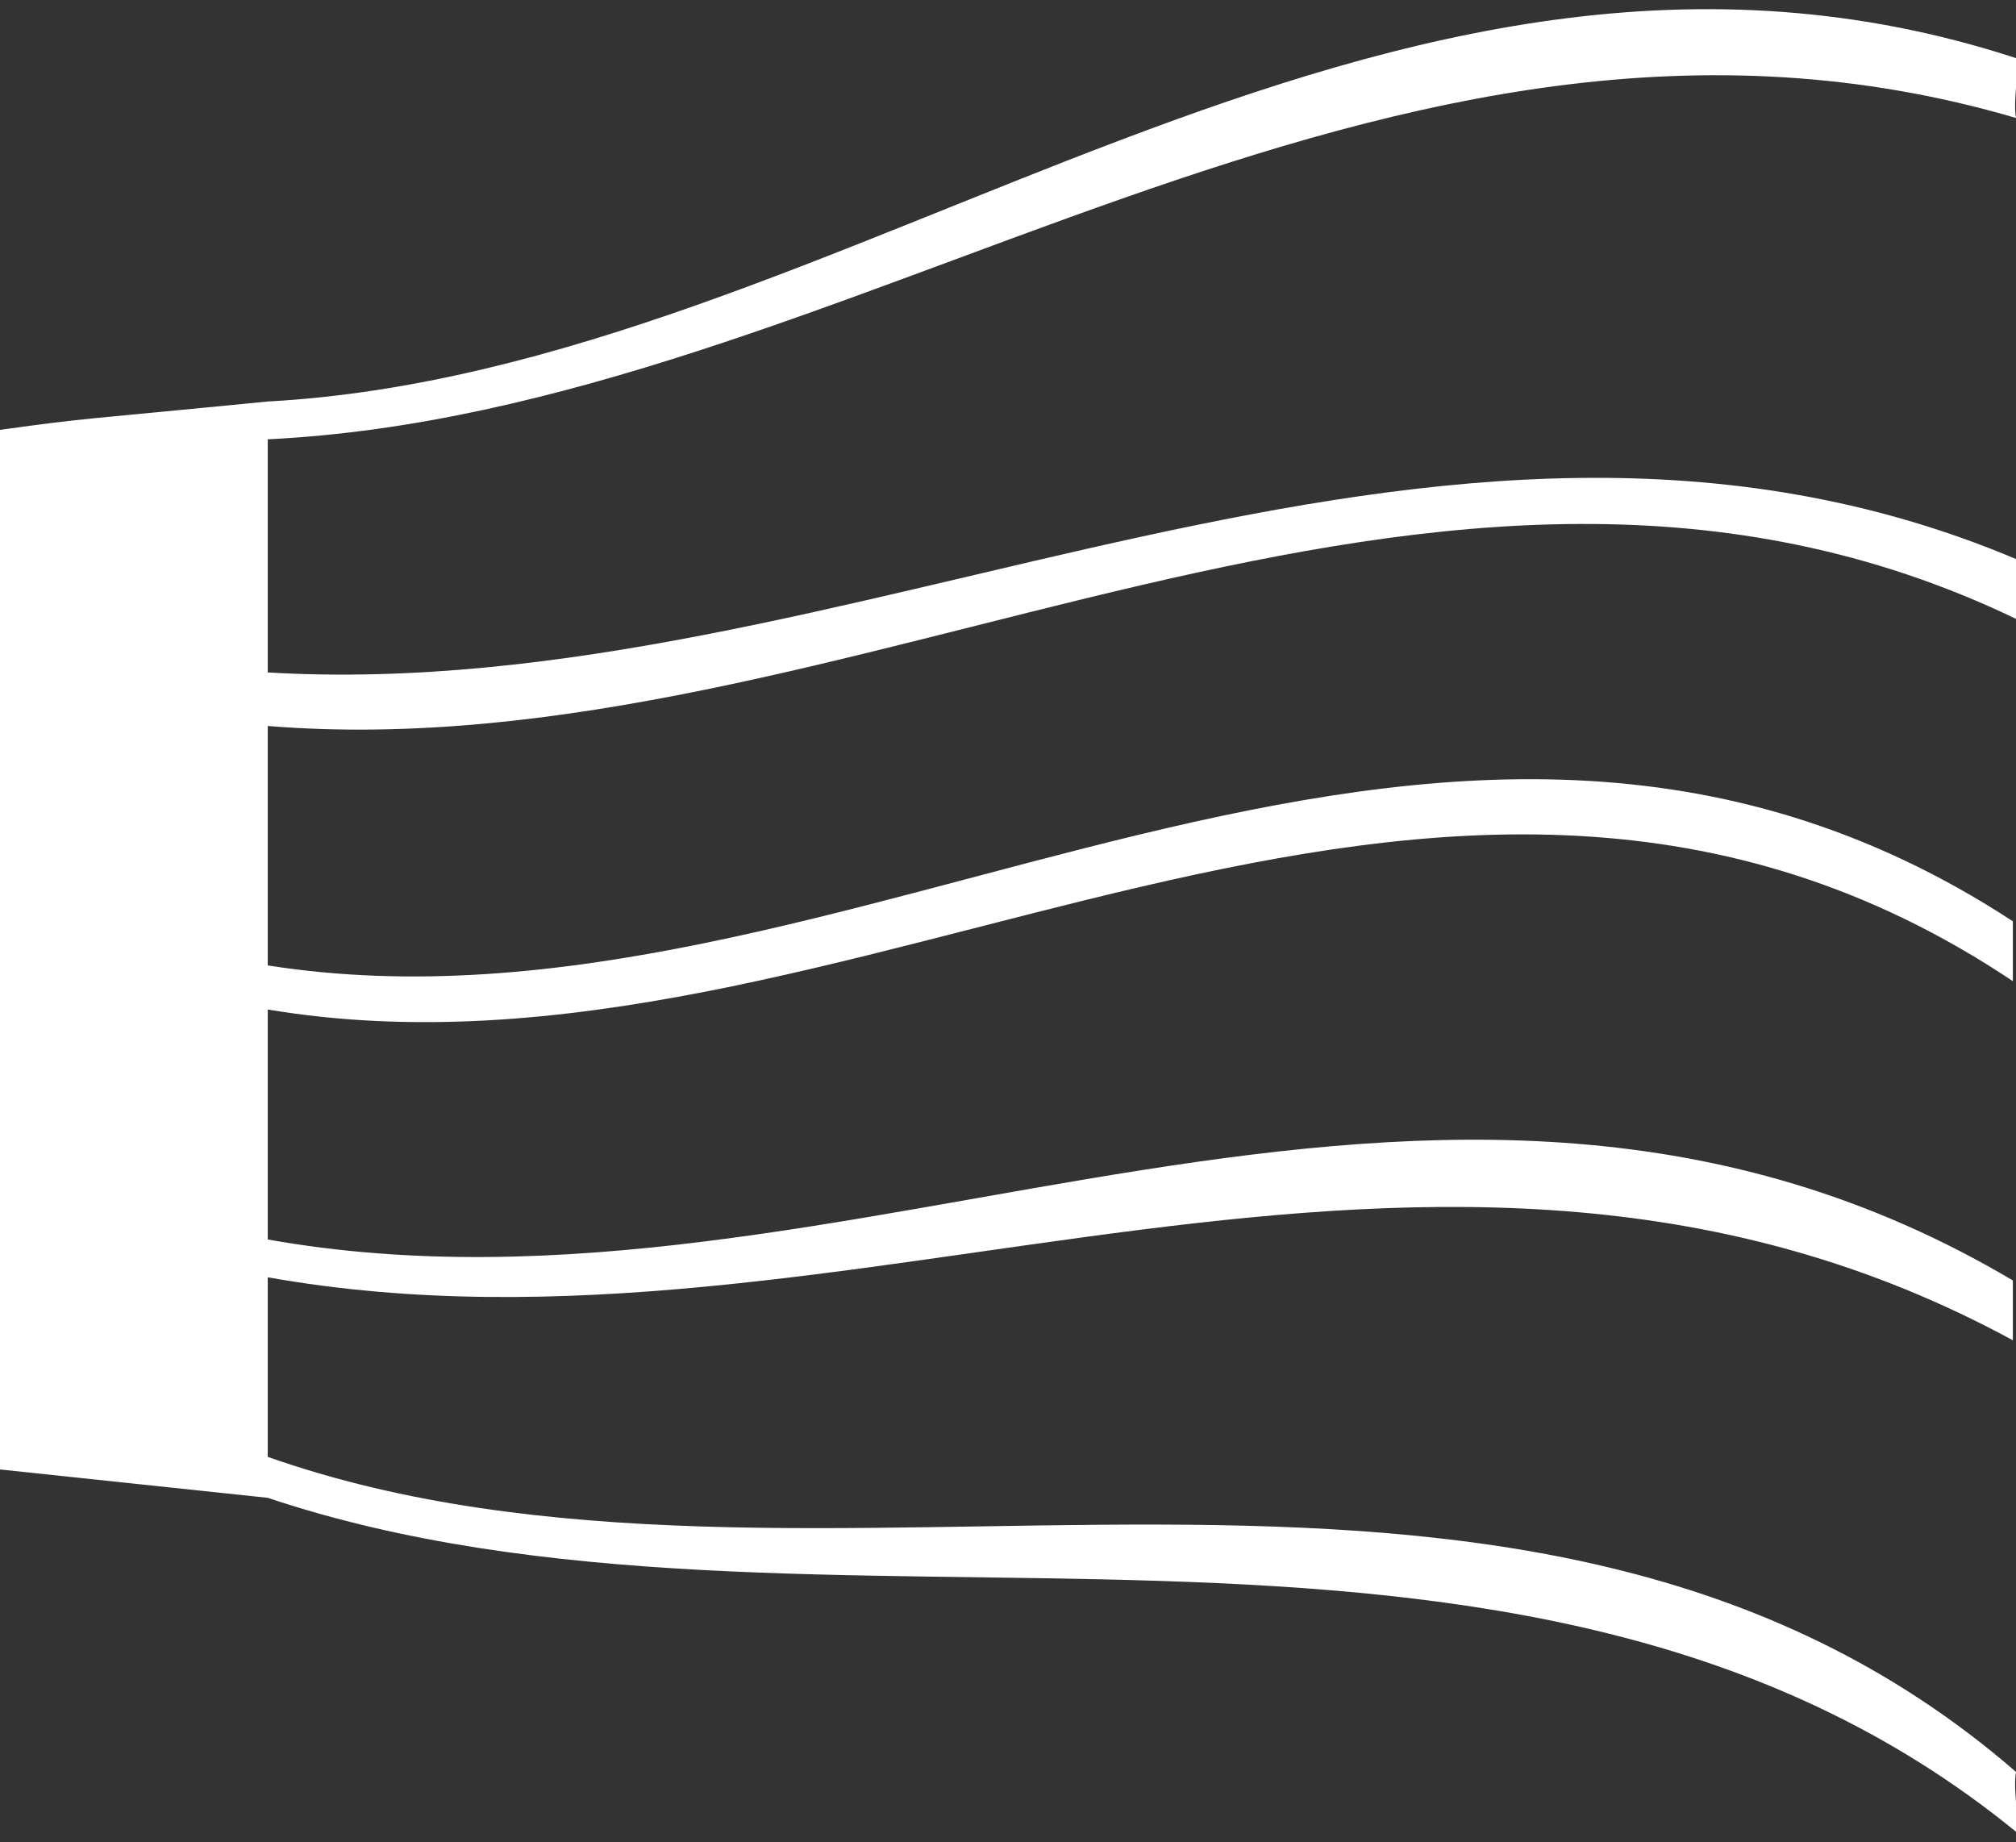 <?xml version="1.0" encoding="UTF-8"?> <svg xmlns="http://www.w3.org/2000/svg" width="116" height="106" viewBox="0 0 116 106" fill="none"><rect x="0" y="0" width="116" height="106" fill="#333333" stroke="none"/> <path d="M116 35.606V32.163C82.469 18.025 48.938 40.681 15.406 38.688V25.275C48.938 23.644 79.569 -3.906 116 6.787C115.819 5.7 116.181 4.431 116 3.344C79.388 -8.619 48.756 21.288 15.406 23.1C4.35 24.188 5.256 24.006 0 24.731V84.544L15.406 86.175C46.763 96.688 87.362 82.006 116 105.387C116.181 104.3 115.819 103.031 116 101.944C87.362 77.112 46.763 94.875 15.406 83.819V73.487C48.938 79.469 82.469 58.987 115.819 77.112V73.669C82.469 53.913 48.938 77.294 15.406 71.312V58.081C48.938 63.7 82.469 34.156 115.819 56.45V53.006C82.287 31.075 48.756 60.8 15.406 55.544V41.769C48.938 44.487 82.469 19.475 116 35.606Z" fill="white"></path> </svg> 